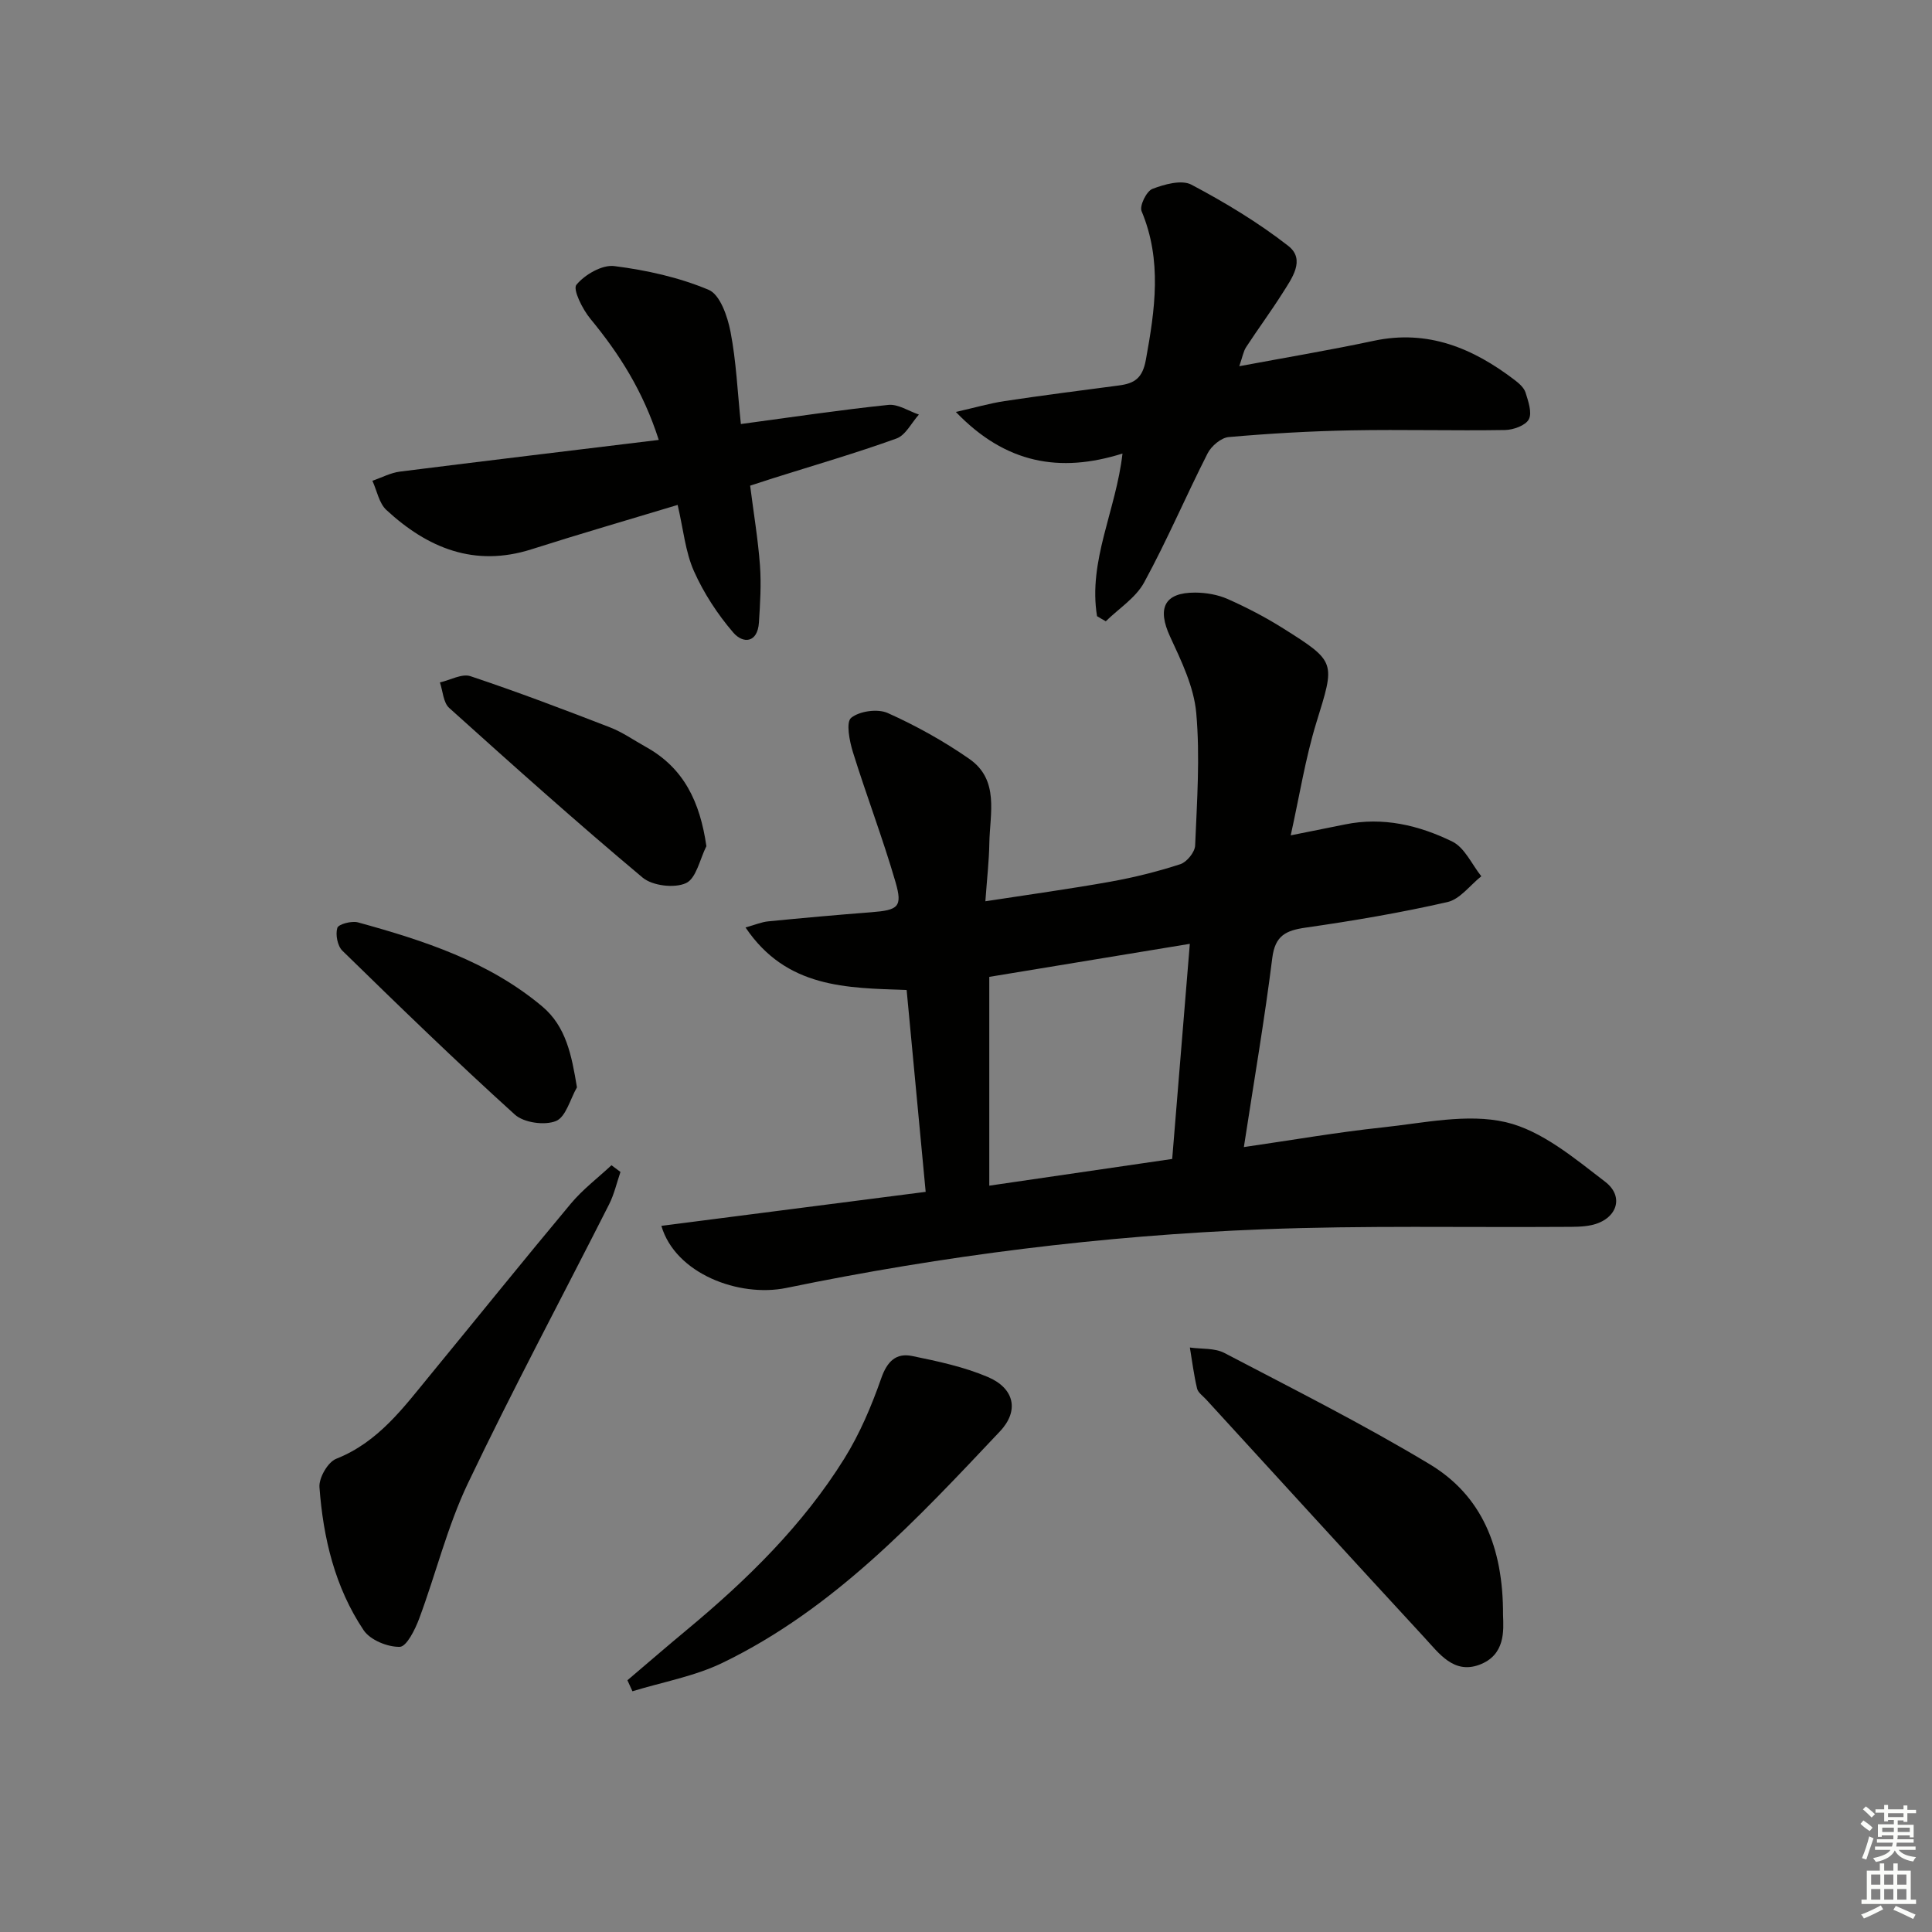 <svg enable-background="new 0 0 400 400" viewBox="0 0 400 400" xmlns="http://www.w3.org/2000/svg"><rect x="0" y="0" width="400" height="400" fill="#808080" stroke="none"/><g fill="#010100"><path d="m136.93 253.8c18.14-2.33 36.11-4.65 54.72-7.04-1.32-13.99-2.62-27.78-3.94-41.79-12.43-.44-24.88-.36-33.36-12.95 2.03-.56 3.33-1.13 4.68-1.26 7.11-.7 14.23-1.34 21.35-1.89 5.59-.44 6.53-1.07 5.02-6.27-2.63-9.05-6.01-17.87-8.81-26.87-.72-2.31-1.47-6.21-.37-7.11 1.74-1.41 5.51-1.93 7.59-.99 5.87 2.63 11.58 5.81 16.86 9.48 6.3 4.37 4.26 11.33 4.16 17.51-.06 3.62-.48 7.23-.82 11.98 9.08-1.4 17.53-2.56 25.91-4.06 4.89-.88 9.75-2.09 14.46-3.62 1.34-.44 3-2.49 3.06-3.86.38-9.15 1.04-18.37.23-27.44-.48-5.4-3.07-10.75-5.41-15.8-2.72-5.88-1.23-9.15 5.18-9.13 2.27.01 4.71.43 6.76 1.34 3.94 1.75 7.8 3.76 11.44 6.05 11.1 6.99 10.77 6.97 6.9 19.52-2.27 7.38-3.48 15.1-5.31 23.35 4.27-.86 7.76-1.55 11.24-2.26 7.85-1.61 15.31.17 22.22 3.55 2.56 1.25 4.03 4.72 6 7.18-2.32 1.84-4.4 4.74-7 5.34-9.68 2.21-19.51 3.88-29.35 5.29-4.11.59-6.35 1.64-6.93 6.3-1.6 12.78-3.79 25.5-5.88 39.14 10.1-1.46 19.37-3.08 28.71-4.07 8.5-.9 17.51-2.94 25.5-1.09 7.44 1.73 14.21 7.45 20.58 12.33 4.16 3.19 2.34 7.9-2.89 9-1.76.37-3.63.34-5.45.35-20.82.14-41.66-.31-62.45.5-33.23 1.29-66.17 5.43-98.76 12.15-9.8 2-22.95-2.97-25.84-12.86zm67.89-8.32c13.42-1.96 25.64-3.75 37.87-5.53 1.24-15.16 2.42-29.5 3.65-44.54-14.55 2.4-28.22 4.65-41.52 6.84z"/><path d="m227.13 127.57c-1.88-11.43 3.94-21.92 5.27-33.67-13 4.09-24.22 2.09-34.5-8.61 3.94-.89 6.98-1.78 10.08-2.25 7.87-1.18 15.76-2.2 23.65-3.23 3.22-.42 4.91-1.46 5.61-5.32 1.89-10.4 3.39-20.56-.89-30.78-.46-1.1 1.02-4.13 2.24-4.6 2.5-.96 6.05-1.95 8.09-.87 6.97 3.69 13.82 7.82 20.03 12.66 3.66 2.85.74 6.75-1.19 9.81-2.39 3.78-5.06 7.39-7.51 11.14-.59.9-.77 2.08-1.43 3.97 9.75-1.82 18.83-3.34 27.84-5.26 11.22-2.39 20.55 1.53 29.18 8.12.91.69 1.93 1.59 2.25 2.6.56 1.8 1.39 4.15.68 5.53-.67 1.28-3.2 2.19-4.92 2.22-10.61.17-21.23-.13-31.84.07-8.47.16-16.95.65-25.38 1.39-1.57.14-3.59 1.85-4.36 3.36-4.5 8.85-8.4 18.03-13.15 26.74-1.73 3.18-5.24 5.39-7.94 8.04-.62-.34-1.21-.7-1.81-1.06z"/><path d="m136.39 91.08c-3.25-10.13-8.19-17.84-14.16-25.08-1.63-1.97-3.68-6.09-2.89-7.04 1.74-2.11 5.33-4.19 7.85-3.87 6.64.84 13.39 2.33 19.54 4.92 2.35.99 3.9 5.5 4.51 8.65 1.19 6.13 1.45 12.43 2.15 19.13 10.58-1.42 20.53-2.92 30.53-3.96 2.02-.21 4.21 1.29 6.33 2-1.53 1.7-2.75 4.28-4.65 4.96-8.4 3.03-16.99 5.52-25.51 8.21-1.55.49-3.1 1-4.78 1.55.72 5.69 1.63 11.07 2.03 16.48.29 3.92.04 7.9-.21 11.84-.27 4.25-3.27 4.48-5.33 2.08-3.25-3.79-6.1-8.15-8.13-12.71-1.78-4-2.18-8.61-3.37-13.7-10.38 3.14-20.35 6.02-30.24 9.18-11.84 3.77-21.53-.25-30.07-8.14-1.52-1.41-1.95-4-2.89-6.04 1.9-.65 3.75-1.65 5.7-1.9 17.58-2.21 35.18-4.32 53.59-6.56z"/><path d="m128.46 242.64c-.77 2.25-1.3 4.62-2.36 6.72-9.75 19.26-19.95 38.3-29.24 57.78-4.24 8.9-6.61 18.68-10.07 27.97-.84 2.26-2.61 5.82-4.02 5.85-2.53.06-6.13-1.41-7.49-3.45-5.94-8.87-8.37-19.1-9.14-29.61-.14-1.93 1.74-5.19 3.46-5.87 8.73-3.45 13.92-10.59 19.5-17.38 9.71-11.82 19.3-23.74 29.11-35.48 2.45-2.93 5.58-5.3 8.39-7.92.62.46 1.24.93 1.86 1.39z"/><path d="m311.19 334.39c.11 3.14.53 8.31-4.98 10.31-5.25 1.9-8.27-2.38-11.26-5.62-15.13-16.39-30.16-32.87-45.22-49.32-.67-.74-1.68-1.42-1.89-2.28-.66-2.79-1.02-5.66-1.49-8.49 2.4.34 5.12.07 7.15 1.13 14.27 7.47 28.69 14.72 42.48 23.02 10.78 6.48 15.26 17.14 15.21 31.25z"/><path d="m129.9 347.88c4.11-3.49 8.18-7.02 12.33-10.46 12.46-10.35 23.98-21.63 32.58-35.44 3.2-5.14 5.63-10.88 7.64-16.62 1.23-3.52 3.08-5.3 6.42-4.61 5.31 1.09 10.72 2.24 15.67 4.35 5.48 2.34 6.53 6.97 2.48 11.26-17.23 18.25-34.37 36.75-57.43 47.91-5.81 2.81-12.41 3.97-18.65 5.89-.35-.76-.69-1.52-1.04-2.28z"/><path d="m146.25 175.19c-1.35 2.67-2.09 6.67-4.22 7.65-2.38 1.1-6.94.56-8.98-1.14-13.61-11.4-26.85-23.25-40.05-35.13-1.23-1.11-1.31-3.49-1.92-5.28 2.13-.48 4.56-1.88 6.33-1.29 9.72 3.24 19.32 6.89 28.88 10.59 2.61 1.01 4.96 2.68 7.43 4.05 7.9 4.38 11.21 11.41 12.53 20.55z"/><path d="m119.45 225.12c-1.4 2.44-2.29 6.15-4.35 6.98-2.34.95-6.65.35-8.51-1.34-12.17-11.01-23.95-22.45-35.7-33.92-1.02-.99-1.47-3.36-1.05-4.73.24-.78 2.98-1.5 4.28-1.14 13.63 3.75 27.07 8.11 38.14 17.4 4.94 4.15 6.09 10.09 7.19 16.75z"/></g><path d="m385.2 377.6.6-.7c.6.4 1.3.9 1.9 1.5l-.6.7c-.8-.5-1.4-1-1.9-1.5zm.3 7.1c.6-1.4 1.1-2.9 1.5-4.5.3.1.6.3.9.4-.5 1.4-1 2.9-1.5 4.4zm.2-10.1.6-.6c.7.5 1.3 1.1 1.9 1.6l-.7.7c-.6-.6-1.2-1.2-1.8-1.7zm8.4-.8h.8v.9h1.8v.7h-1.8v1.8h-.8v-.3h-1.2v.9h3.3v2.6h-.8v-.4h-2.5c0 .3 0 .6-.1.8h3.4v.7h-3.5c0 .3-.1.6-.1.8h4v.7h-3.5c.7.9 1.9 1.3 3.6 1.5-.2.2-.4.5-.6.9-1.9-.3-3.2-1.1-3.8-2.3-.5 1.1-1.8 2-3.9 2.4-.2-.3-.4-.5-.6-.8 1.9-.4 3.1-.9 3.6-1.7h-3.2v-.7h3.5c.1-.2.1-.5.2-.8h-3.3v-.7h3.4c0-.2 0-.5 0-.8h-2.4v.3h-.8v-2.6h3.3v-.9h-1.2v.3h-.8v-1.8h-1.8v-.7h1.8v-.9h.8v.9h3.2zm-4.4 5.5h2.4c0-.3 0-.6 0-.9h-2.4zm1.2-3.1h3.2v-.8h-3.2zm4.4 2.2h-2.4v.9h2.5v-.9z" fill="#fbfcfa"/><path d="m389.2 385.8h.9v1.5h1.9v-1.5h.9v1.5h2.7v6h1.1v.9h-11.3v-.9h1.1v-6h2.7zm.2 8.7.5.8c-1.2.6-2.5 1.3-4 1.9-.2-.3-.3-.6-.6-.8 1.6-.6 3-1.3 4.1-1.9zm-2-4.3h1.9v-2.1h-1.9zm0 3.1h1.9v-2.2h-1.9zm2.7-3.1h1.9v-2.1h-1.9zm0 3.1h1.9v-2.2h-1.9zm2.4 1.3c1.4.6 2.7 1.2 4.1 1.8l-.5.9c-1.5-.7-2.8-1.4-4.1-1.9zm2.2-6.5h-1.9v2.1h1.9zm-1.9 5.2h1.9v-2.2h-1.9z" fill="#fbfcfa"/></svg>